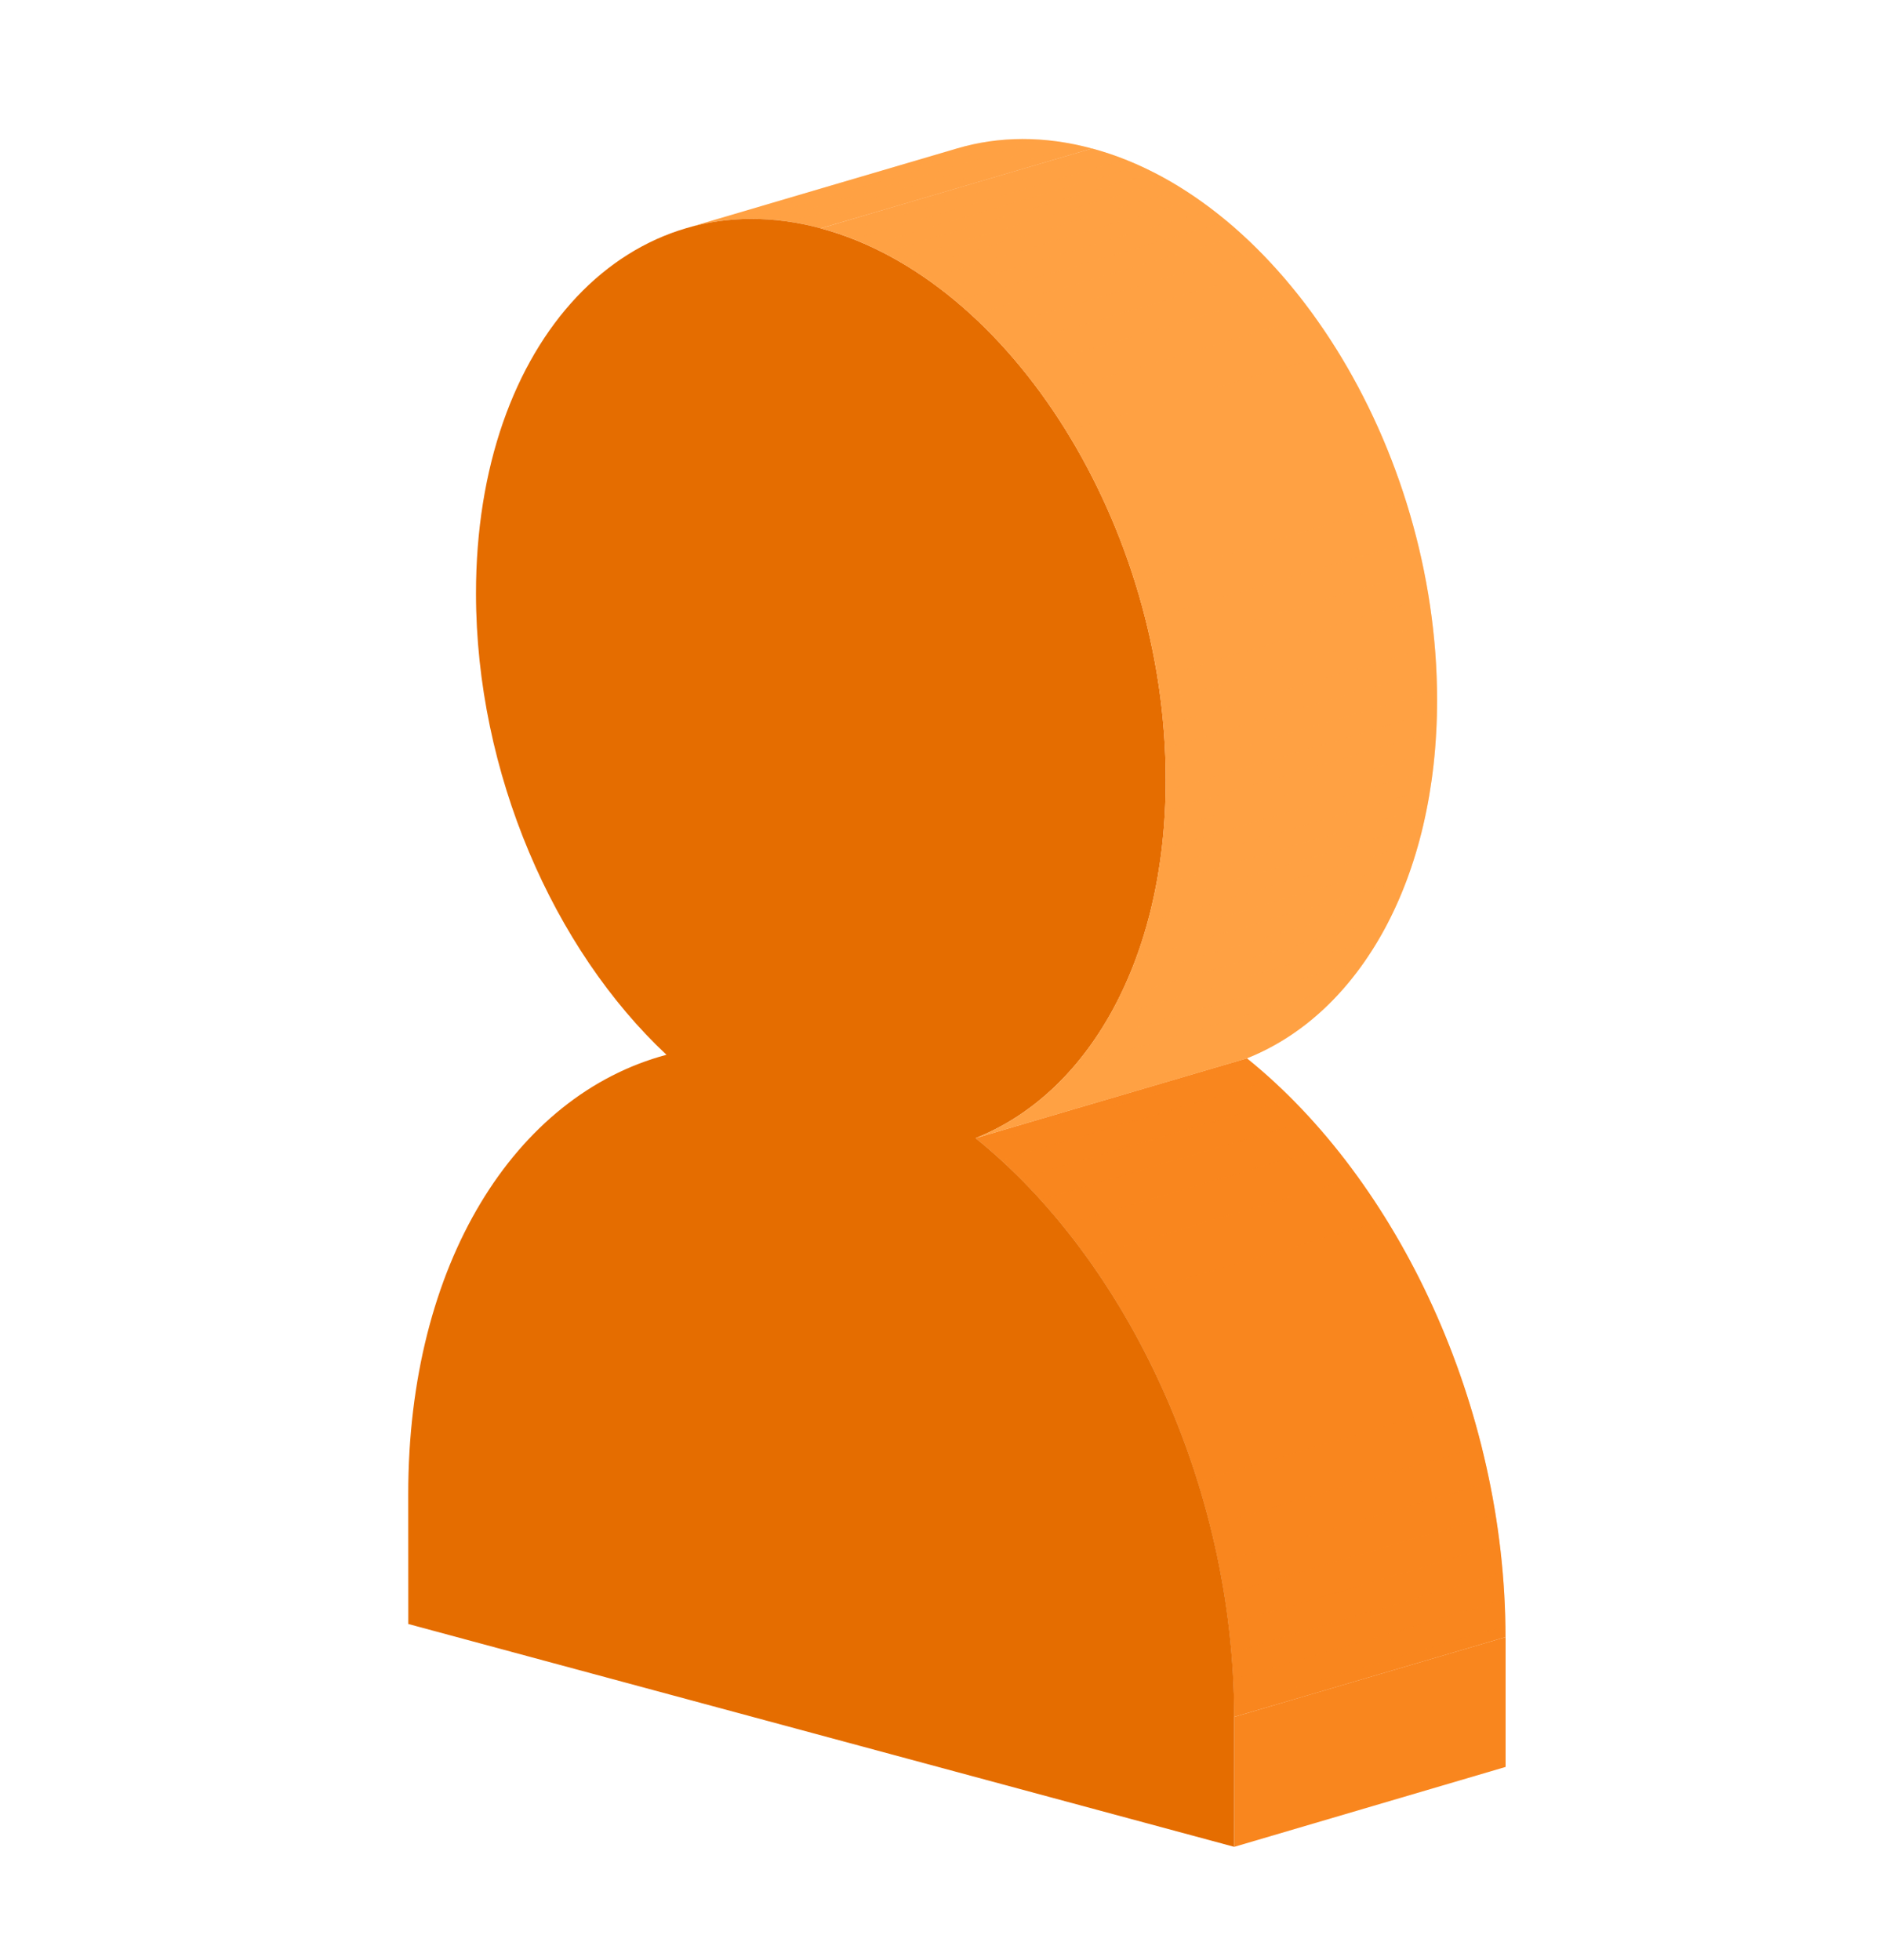 <svg width="24" height="25" viewBox="0 0 24 25" fill="none" xmlns="http://www.w3.org/2000/svg">
<mask id="mask0_2919_1003" style="mask-type:luminance" maskUnits="userSpaceOnUse" x="8" y="12" width="4" height="2">
<path d="M8.415 13.476L11.875 12.458C11.903 12.45 11.931 12.442 11.959 12.435L8.499 13.453C8.471 13.46 8.443 13.468 8.415 13.476Z" fill="white"/>
</mask>
<g mask="url(#mask0_2919_1003)">
<path d="M11.959 12.435L8.499 13.453C8.471 13.46 8.443 13.468 8.415 13.476L11.875 12.458C11.903 12.45 11.931 12.442 11.959 12.435Z" fill="#886B2B"/>
</g>
<path d="M19.2 22.536L15.74 23.555L15.739 21.898L19.2 20.88L19.2 22.536Z" fill="#F9861E"/>
<path d="M8.749 2.911L12.209 1.892C12.736 1.737 13.317 1.729 13.926 1.894L10.465 2.912C9.856 2.747 9.276 2.756 8.749 2.911Z" fill="#FFA143"/>
<mask id="mask1_2919_1003" style="mask-type:luminance" maskUnits="userSpaceOnUse" x="8" y="1" width="6" height="2">
<path d="M8.749 2.911L12.209 1.892C12.736 1.737 13.317 1.729 13.926 1.894L10.465 2.912C9.856 2.747 9.276 2.756 8.749 2.911Z" fill="white"/>
</mask>
<g mask="url(#mask1_2919_1003)">
<path d="M13.926 1.893L10.466 2.912C10.405 2.895 10.346 2.881 10.286 2.868L13.746 1.85C13.806 1.863 13.866 1.877 13.926 1.893Z" fill="#FFA143"/>
<path d="M13.746 1.85L10.286 2.868C10.216 2.853 10.146 2.84 10.076 2.829L13.536 1.811C13.606 1.822 13.676 1.835 13.746 1.85Z" fill="#FFA143"/>
<path d="M13.537 1.811L10.076 2.829C10.001 2.818 9.927 2.809 9.853 2.803L13.313 1.784C13.387 1.791 13.461 1.8 13.537 1.811Z" fill="#FFA143"/>
<path d="M13.312 1.784L9.852 2.803C9.773 2.796 9.694 2.792 9.615 2.791L13.075 1.773C13.154 1.774 13.233 1.778 13.312 1.784Z" fill="#FFA143"/>
<path d="M13.076 1.773L9.616 2.792C9.531 2.791 9.446 2.793 9.362 2.8L12.822 1.781C12.906 1.775 12.991 1.773 13.076 1.773Z" fill="#FFA143"/>
<path d="M12.822 1.781L9.362 2.799C9.265 2.807 9.169 2.818 9.075 2.835L12.535 1.816C12.63 1.8 12.725 1.788 12.822 1.781Z" fill="#FFA143"/>
<path d="M12.535 1.817L9.075 2.835C8.964 2.854 8.856 2.879 8.749 2.911L12.209 1.892C12.316 1.861 12.424 1.836 12.535 1.817Z" fill="#FFA143"/>
</g>
<path d="M19.199 20.88L15.738 21.898C15.737 18.958 14.373 16.075 12.44 14.516L15.901 13.498C17.833 15.056 19.197 17.94 19.199 20.88Z" fill="#F9861E"/>
<mask id="mask2_2919_1003" style="mask-type:luminance" maskUnits="userSpaceOnUse" x="12" y="13" width="8" height="9">
<path d="M19.199 20.88L15.738 21.898C15.737 18.958 14.373 16.075 12.44 14.516L15.901 13.498C17.833 15.056 19.197 17.94 19.199 20.88Z" fill="white"/>
</mask>
<g mask="url(#mask2_2919_1003)">
<path d="M19.199 20.88L15.739 21.898C15.739 21.848 15.738 21.799 15.737 21.749L19.198 20.73C19.198 20.78 19.199 20.83 19.199 20.88Z" fill="#F9861E"/>
<path d="M19.197 20.73L15.737 21.749C15.735 21.639 15.731 21.529 15.726 21.42L19.186 20.401C19.191 20.511 19.195 20.621 19.197 20.73Z" fill="#F9861E"/>
<path d="M19.186 20.401L15.726 21.42C15.72 21.305 15.713 21.191 15.703 21.077L19.163 20.059C19.173 20.173 19.181 20.287 19.186 20.401Z" fill="#F9861E"/>
<path d="M19.163 20.058L15.703 21.077C15.693 20.956 15.68 20.837 15.666 20.717L19.126 19.699C19.141 19.818 19.153 19.938 19.163 20.058Z" fill="#F9861E"/>
<path d="M19.125 19.698L15.665 20.717C15.649 20.589 15.632 20.462 15.611 20.336L19.072 19.318C19.092 19.444 19.11 19.571 19.125 19.698Z" fill="#F9861E"/>
<path d="M19.072 19.318L15.612 20.336C15.59 20.198 15.565 20.061 15.537 19.925L18.997 18.907C19.025 19.043 19.05 19.18 19.072 19.318Z" fill="#F9861E"/>
<path d="M18.997 18.907L15.537 19.925C15.505 19.769 15.47 19.615 15.432 19.462L18.892 18.443C18.93 18.597 18.965 18.751 18.997 18.907Z" fill="#F9861E"/>
<path d="M18.892 18.443L15.432 19.462C15.384 19.271 15.331 19.082 15.273 18.895L18.733 17.877C18.791 18.064 18.844 18.253 18.892 18.443Z" fill="#F9861E"/>
<path d="M18.733 17.877L15.273 18.895C15.014 18.064 14.655 17.278 14.219 16.573L17.679 15.555C18.115 16.26 18.474 17.045 18.733 17.877Z" fill="#F9861E"/>
<path d="M17.679 15.555L14.219 16.573C14.104 16.387 13.983 16.206 13.857 16.032L17.318 15.014C17.443 15.188 17.564 15.369 17.679 15.555Z" fill="#F9861E"/>
<path d="M17.318 15.014L13.858 16.032C13.757 15.893 13.653 15.757 13.547 15.626L17.007 14.608C17.114 14.739 17.218 14.874 17.318 15.014Z" fill="#F9861E"/>
<path d="M17.007 14.608L13.547 15.626C13.456 15.514 13.363 15.406 13.268 15.301L16.728 14.283C16.823 14.388 16.916 14.496 17.007 14.608Z" fill="#F9861E"/>
<path d="M16.728 14.283L13.268 15.301C13.183 15.208 13.097 15.118 13.01 15.03L16.47 14.012C16.557 14.1 16.643 14.19 16.728 14.283Z" fill="#F9861E"/>
<path d="M16.47 14.012L13.01 15.03C12.93 14.95 12.849 14.872 12.767 14.797L16.227 13.779C16.309 13.854 16.39 13.932 16.47 14.012Z" fill="#F9861E"/>
<path d="M16.227 13.778L12.766 14.797C12.689 14.726 12.611 14.658 12.532 14.592L15.992 13.573C16.071 13.64 16.15 13.708 16.227 13.778Z" fill="#F9861E"/>
<path d="M15.993 13.574L12.533 14.592C12.502 14.566 12.471 14.541 12.44 14.516L15.901 13.498C15.932 13.523 15.962 13.548 15.993 13.574Z" fill="#F9861E"/>
</g>
<path d="M10.466 2.912C12.895 3.567 14.865 6.716 14.866 9.944C14.867 12.231 13.88 13.944 12.441 14.516C14.373 16.075 15.738 18.959 15.739 21.898L15.739 23.555L5.207 20.713L5.206 19.057C5.205 16.117 6.567 13.969 8.499 13.453C7.059 12.104 6.071 9.858 6.07 7.571C6.068 4.343 8.036 2.257 10.465 2.912H10.466Z" fill="#E56D00"/>
<path d="M15.901 13.498L12.441 14.516C13.88 13.944 14.867 12.231 14.866 9.944C14.865 6.715 12.895 3.567 10.466 2.912L13.926 1.894C16.355 2.549 18.325 5.697 18.326 8.926C18.327 11.212 17.34 12.926 15.901 13.498Z" fill="#FFA143"/>
<mask id="mask3_2919_1003" style="mask-type:luminance" maskUnits="userSpaceOnUse" x="10" y="1" width="9" height="14">
<path d="M15.901 13.498L12.441 14.516C13.88 13.944 14.867 12.231 14.866 9.944C14.865 6.715 12.895 3.567 10.466 2.912L13.926 1.894C16.355 2.549 18.325 5.697 18.326 8.926C18.327 11.212 17.34 12.926 15.901 13.498Z" fill="white"/>
</mask>
<g mask="url(#mask3_2919_1003)">
<path d="M15.902 13.498L12.441 14.516C12.917 14.327 13.343 14.013 13.701 13.595L17.161 12.576C16.804 12.995 16.377 13.309 15.902 13.498Z" fill="#FFA143"/>
<path d="M17.161 12.576L13.701 13.595C13.79 13.49 13.875 13.38 13.955 13.263L17.416 12.245C17.335 12.361 17.25 12.472 17.161 12.576Z" fill="#FFA143"/>
<path d="M17.415 12.245L13.955 13.263C14.017 13.172 14.077 13.078 14.133 12.98L17.594 11.962C17.537 12.06 17.477 12.154 17.415 12.245Z" fill="#FFA143"/>
<path d="M17.594 11.962L14.134 12.98C14.183 12.896 14.229 12.808 14.274 12.719L17.734 11.7C17.69 11.79 17.643 11.877 17.594 11.962Z" fill="#FFA143"/>
<path d="M17.734 11.7L14.273 12.718C14.313 12.638 14.351 12.555 14.388 12.471L17.848 11.453C17.812 11.537 17.773 11.62 17.734 11.7Z" fill="#FFA143"/>
<path d="M17.848 11.453L14.388 12.471C14.421 12.393 14.453 12.313 14.483 12.232L17.944 11.214C17.913 11.295 17.881 11.375 17.848 11.453Z" fill="#FFA143"/>
<path d="M17.944 11.213L14.483 12.232C14.512 12.155 14.539 12.077 14.564 11.997L18.025 10.979C17.999 11.059 17.972 11.137 17.944 11.213Z" fill="#FFA143"/>
<path d="M18.025 10.979L14.565 11.997C14.589 11.921 14.612 11.844 14.633 11.765L18.094 10.747C18.072 10.826 18.049 10.903 18.025 10.979Z" fill="#FFA143"/>
<path d="M18.094 10.747L14.634 11.766C14.655 11.69 14.674 11.613 14.692 11.535L18.153 10.516C18.134 10.595 18.115 10.672 18.094 10.747Z" fill="#FFA143"/>
<path d="M18.152 10.516L14.691 11.534C14.709 11.459 14.725 11.382 14.74 11.304L18.201 10.286C18.186 10.364 18.169 10.441 18.152 10.516Z" fill="#FFA143"/>
<path d="M18.201 10.286L14.741 11.304C14.756 11.228 14.77 11.15 14.782 11.071L18.242 10.053C18.23 10.132 18.216 10.209 18.201 10.286Z" fill="#FFA143"/>
<path d="M18.241 10.053L14.781 11.071C14.793 10.993 14.804 10.914 14.814 10.835L18.274 9.816C18.265 9.896 18.253 9.975 18.241 10.053Z" fill="#FFA143"/>
<path d="M18.275 9.816L14.815 10.835C14.824 10.755 14.832 10.674 14.839 10.593L18.299 9.575C18.293 9.656 18.284 9.737 18.275 9.816Z" fill="#FFA143"/>
<path d="M18.299 9.575L14.839 10.593C14.846 10.511 14.851 10.428 14.856 10.345L18.316 9.326C18.312 9.41 18.306 9.493 18.299 9.575Z" fill="#FFA143"/>
<path d="M18.317 9.326L14.856 10.344C14.861 10.259 14.864 10.174 14.865 10.087L18.326 9.069C18.324 9.155 18.321 9.241 18.317 9.326Z" fill="#FFA143"/>
<path d="M18.325 9.069L14.865 10.087C14.866 10.04 14.866 9.992 14.866 9.944C14.866 9.902 14.866 9.86 14.865 9.818L18.326 8.8C18.326 8.842 18.327 8.884 18.327 8.926C18.327 8.974 18.326 9.021 18.325 9.069Z" fill="#FFA143"/>
<path d="M18.326 8.8L14.866 9.818C14.864 9.726 14.861 9.634 14.856 9.543L18.317 8.525C18.321 8.616 18.324 8.708 18.326 8.8Z" fill="#FFA143"/>
<path d="M18.317 8.525L14.857 9.543C14.852 9.446 14.845 9.35 14.837 9.254L18.297 8.236C18.305 8.332 18.312 8.428 18.317 8.525Z" fill="#FFA143"/>
<path d="M18.297 8.236L14.836 9.254C14.828 9.156 14.818 9.057 14.806 8.959L18.266 7.941C18.278 8.039 18.288 8.138 18.297 8.236Z" fill="#FFA143"/>
<path d="M18.266 7.941L14.806 8.959C14.793 8.852 14.778 8.744 14.761 8.638L18.221 7.62C18.238 7.726 18.253 7.833 18.266 7.941Z" fill="#FFA143"/>
<path d="M18.221 7.62L14.76 8.638C14.742 8.522 14.721 8.406 14.697 8.292L18.157 7.273C18.181 7.388 18.202 7.504 18.221 7.62Z" fill="#FFA143"/>
<path d="M18.158 7.273L14.697 8.292C14.671 8.162 14.642 8.032 14.609 7.904L18.07 6.886C18.102 7.014 18.131 7.143 18.158 7.273Z" fill="#FFA143"/>
<path d="M18.069 6.886L14.609 7.904C14.568 7.739 14.521 7.576 14.471 7.415L17.931 6.397C17.982 6.558 18.028 6.721 18.069 6.886Z" fill="#FFA143"/>
<path d="M17.931 6.397L14.471 7.415C14.256 6.73 13.96 6.083 13.601 5.501L17.061 4.483C17.42 5.064 17.716 5.712 17.931 6.397Z" fill="#FFA143"/>
<path d="M17.061 4.483L13.6 5.501C13.503 5.344 13.401 5.191 13.295 5.044L16.755 4.026C16.861 4.173 16.963 4.325 17.061 4.483Z" fill="#FFA143"/>
<path d="M16.756 4.026L13.295 5.044C13.212 4.928 13.126 4.816 13.037 4.707L16.497 3.689C16.586 3.798 16.672 3.91 16.756 4.026Z" fill="#FFA143"/>
<path d="M16.497 3.689L13.037 4.707C12.961 4.614 12.884 4.524 12.805 4.436L16.265 3.418C16.344 3.505 16.422 3.596 16.497 3.689Z" fill="#FFA143"/>
<path d="M16.264 3.418L12.804 4.436C12.735 4.359 12.664 4.284 12.592 4.212L16.052 3.194C16.124 3.266 16.195 3.341 16.264 3.418Z" fill="#FFA143"/>
<path d="M16.053 3.194L12.592 4.212C12.525 4.145 12.457 4.079 12.388 4.016L15.848 2.998C15.917 3.061 15.986 3.127 16.053 3.194Z" fill="#FFA143"/>
<path d="M15.848 2.998L12.388 4.016C12.322 3.956 12.256 3.898 12.188 3.841L15.649 2.823C15.716 2.879 15.783 2.937 15.848 2.998Z" fill="#FFA143"/>
<path d="M15.648 2.823L12.188 3.841C12.126 3.789 12.063 3.739 12 3.691L15.46 2.673C15.524 2.721 15.586 2.771 15.648 2.823Z" fill="#FFA143"/>
<path d="M15.46 2.673L12 3.691C11.938 3.643 11.875 3.598 11.812 3.553L15.272 2.535C15.335 2.579 15.398 2.625 15.46 2.673Z" fill="#FFA143"/>
<path d="M15.272 2.535L11.812 3.553C11.751 3.511 11.69 3.47 11.628 3.431L15.088 2.413C15.15 2.452 15.211 2.493 15.272 2.535Z" fill="#FFA143"/>
<path d="M15.088 2.413L11.628 3.431C11.567 3.393 11.505 3.356 11.443 3.32L14.904 2.302C14.966 2.337 15.027 2.374 15.088 2.413Z" fill="#FFA143"/>
<path d="M14.904 2.302L11.444 3.32C11.383 3.286 11.321 3.252 11.26 3.221L14.72 2.203C14.782 2.234 14.843 2.267 14.904 2.302Z" fill="#FFA143"/>
<path d="M14.719 2.203L11.259 3.221C11.198 3.189 11.136 3.159 11.073 3.131L14.533 2.113C14.596 2.141 14.658 2.171 14.719 2.203Z" fill="#FFA143"/>
<path d="M14.534 2.113L11.074 3.131C11.011 3.103 10.949 3.076 10.886 3.051L14.346 2.033C14.409 2.058 14.472 2.085 14.534 2.113Z" fill="#FFA143"/>
<path d="M14.345 2.033L10.885 3.051C10.821 3.025 10.756 3.002 10.691 2.98L14.152 1.962C14.217 1.983 14.281 2.007 14.345 2.033Z" fill="#FFA143"/>
<path d="M14.152 1.962L10.692 2.98C10.626 2.958 10.56 2.938 10.494 2.919L13.954 1.901C14.021 1.92 14.086 1.94 14.152 1.962Z" fill="#FFA143"/>
<path d="M13.954 1.901L10.494 2.919C10.485 2.917 10.475 2.914 10.466 2.912L13.926 1.893C13.935 1.896 13.945 1.899 13.954 1.901Z" fill="#FFA143"/>
</g>
</svg>
